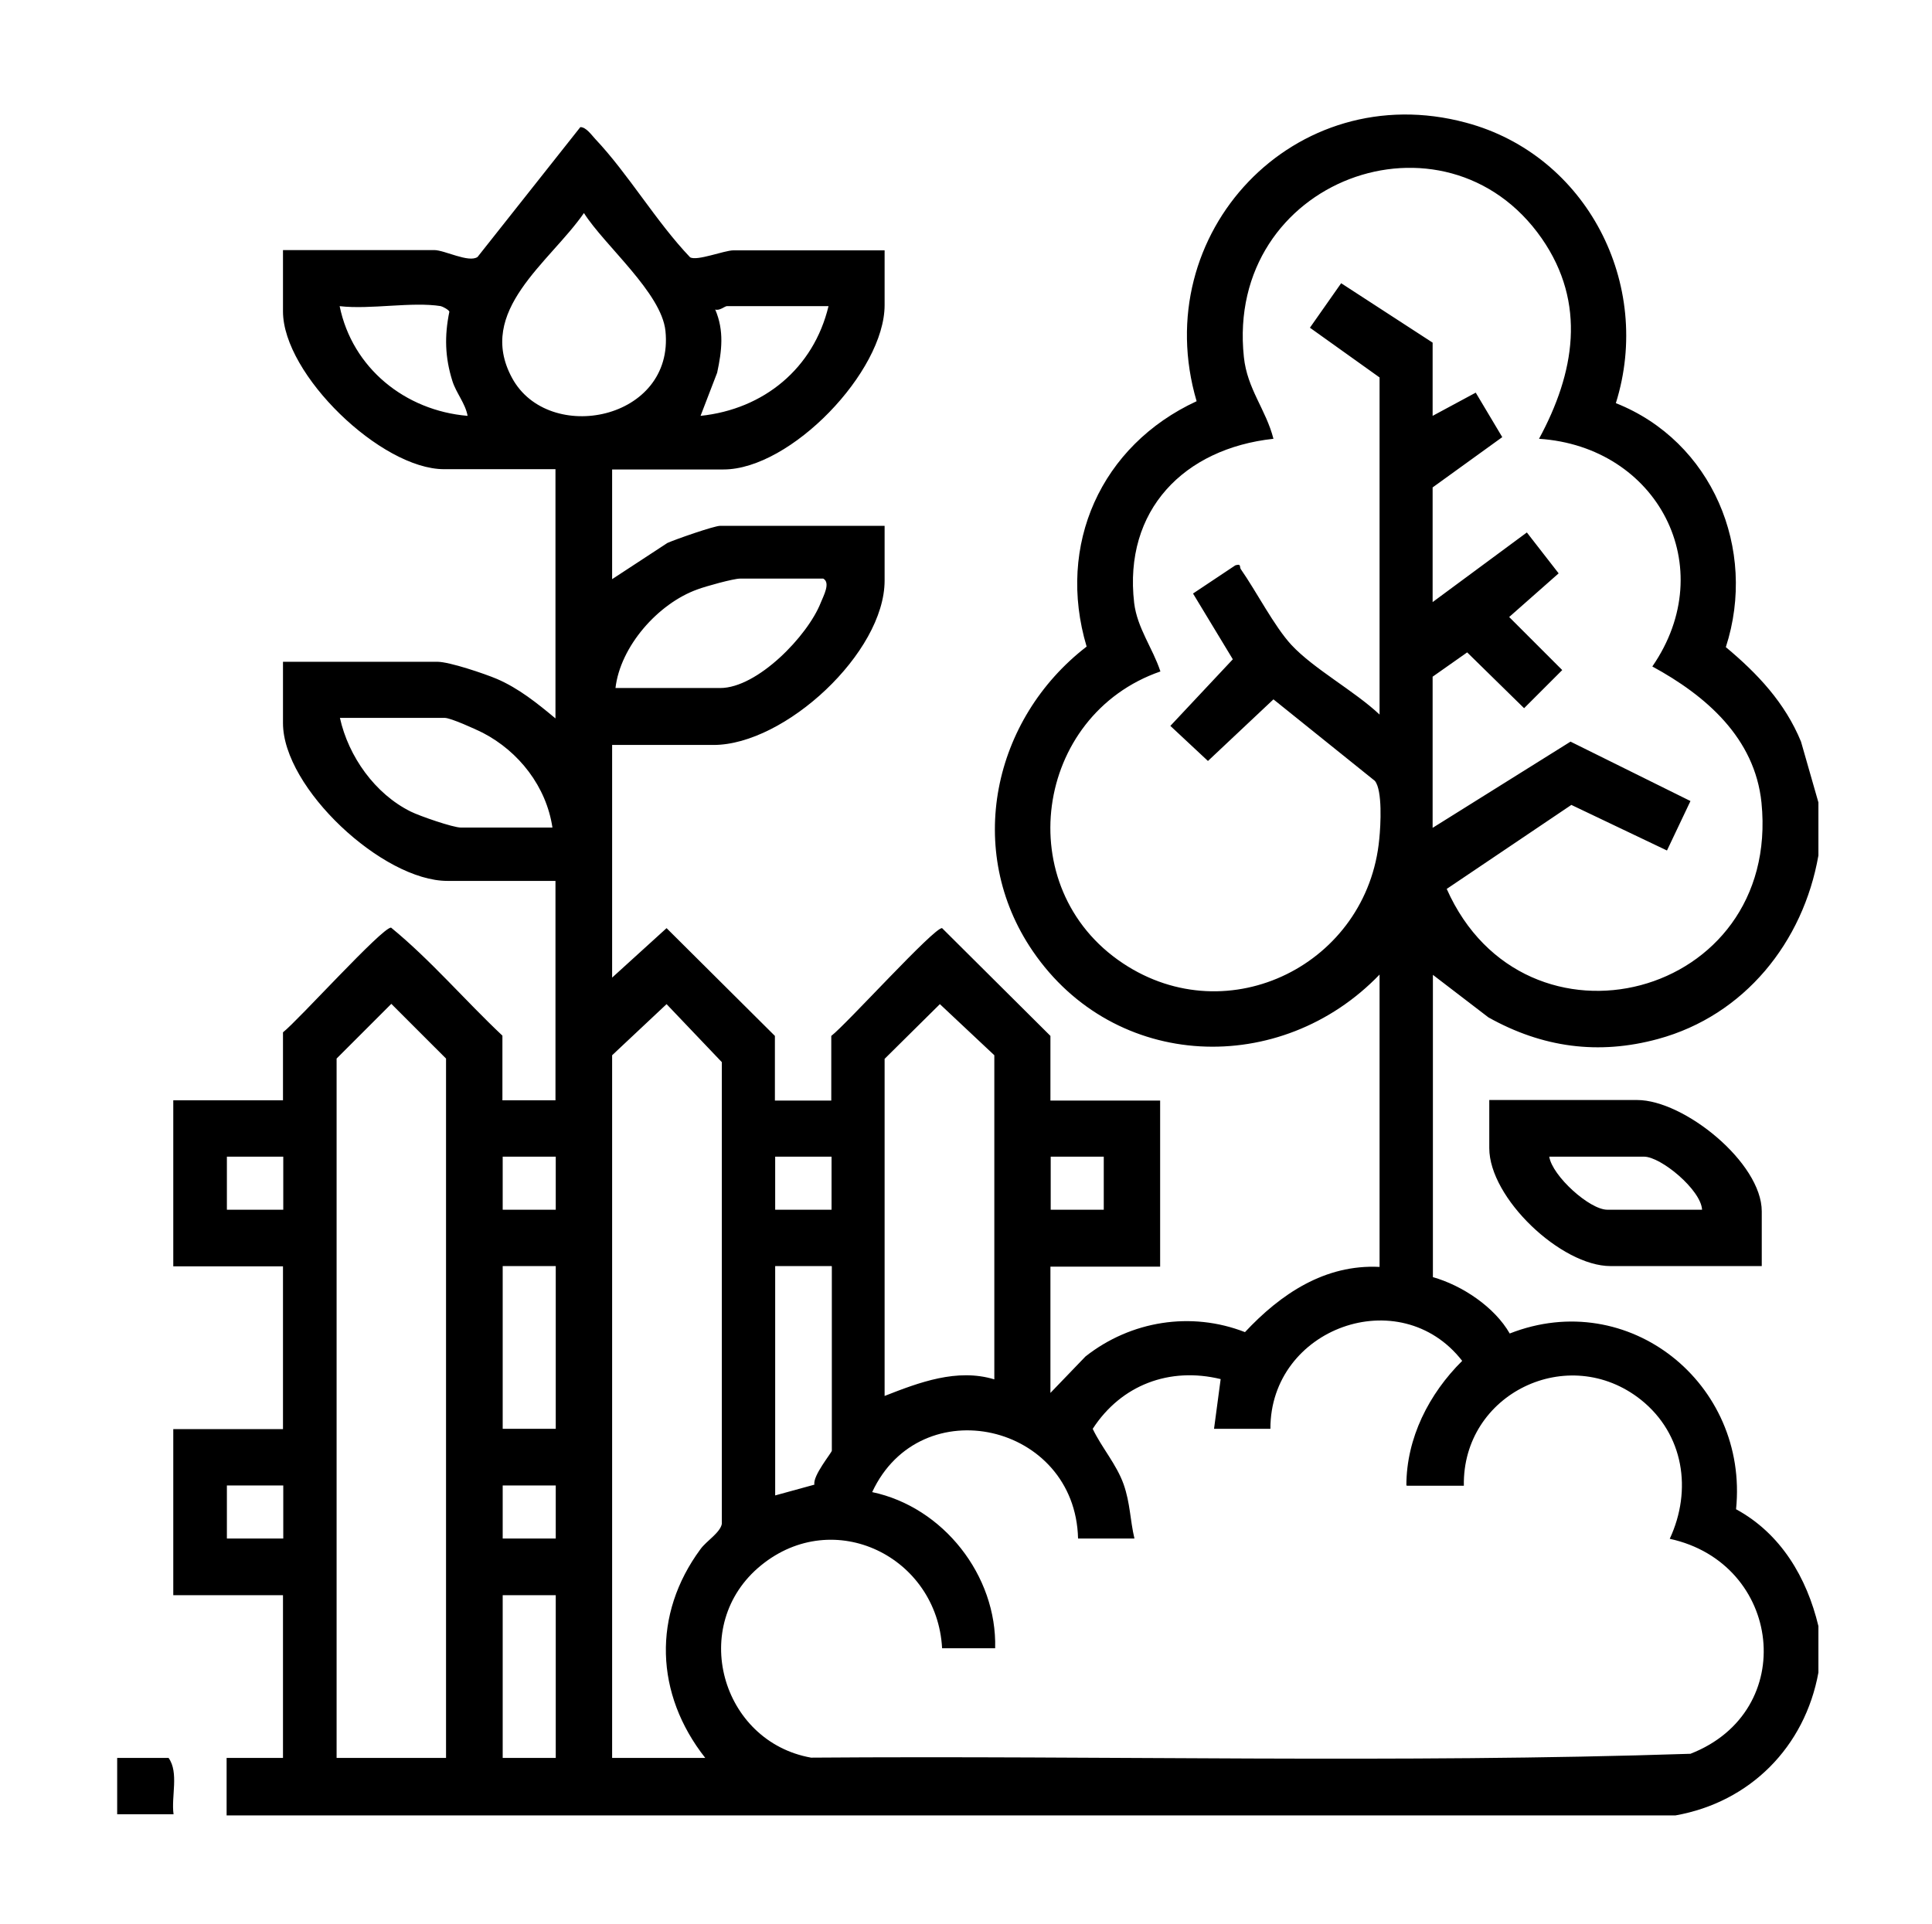<?xml version="1.0" encoding="UTF-8"?>
<svg id="Capa_1" data-name="Capa 1" xmlns="http://www.w3.org/2000/svg" viewBox="0 0 69.91 69.64">
  <path d="M8.2,65.66v-2.04h2.04v-5.89h-3.97v-6.01h3.97v-5.89h-3.97v-6.01h3.97v-2.46c.55-.43,3.58-3.79,3.91-3.79,1.43,1.17,2.67,2.63,4.03,3.91v2.34h1.92v-7.94h-3.91c-2.34,0-5.95-3.36-5.95-5.71v-2.22h5.59c.43,0,1.7.43,2.15.62.79.34,1.46.88,2.12,1.43v-9.02h-4.03c-2.28,0-5.83-3.43-5.83-5.71v-2.22h5.47c.38,0,1.25.47,1.57.25l3.72-4.7c.21,0,.4.28.54.43,1.2,1.27,2.2,2.99,3.43,4.28.24.15,1.24-.25,1.57-.25h5.47v1.98c0,2.41-3.4,5.95-5.83,5.95h-4.03v3.97l2-1.31c.29-.13,1.69-.62,1.91-.62h5.95v1.98c0,2.61-3.61,5.95-6.19,5.95h-3.67v8.42l1.97-1.79,3.92,3.9v2.34h2.04v-2.34c.54-.41,3.74-3.95,4.01-3.9l3.92,3.9v2.34h3.97v6.01h-3.97v4.57l1.27-1.32c1.64-1.29,3.82-1.64,5.77-.88,1.29-1.38,2.89-2.46,4.87-2.36v-10.58c-3.57,3.71-9.58,3.5-12.55-.85-2.48-3.63-1.45-8.4,1.95-11.02-1.1-3.68.52-7.28,3.98-8.88-1.79-6.08,3.55-11.75,9.75-10.08,4.37,1.17,6.77,5.85,5.42,10.15,3.48,1.38,5.13,5.28,3.98,8.83,1.15.96,2.14,2.01,2.72,3.42l.63,2.2v1.92c-.55,3.14-2.68,5.79-5.8,6.64-2.16.59-4.19.31-6.14-.78l-2.01-1.54v10.94c1.06.3,2.23,1.08,2.78,2.04,4.3-1.69,8.65,1.81,8.19,6.36,1.62.88,2.56,2.47,2.98,4.23v1.68c-.49,2.69-2.47,4.69-5.17,5.17H8.2ZM49.92,25.86v-12.2l-2.52-1.8,1.13-1.61,3.31,2.15v2.65l1.56-.84.96,1.61-2.52,1.82v4.15l3.41-2.52,1.15,1.48-1.79,1.58,1.92,1.92-1.38,1.38-2.06-2.02-1.25.88v5.47l4.99-3.12,4.34,2.15-.85,1.79-3.46-1.65-4.51,3.04c2.82,6.35,12.1,3.98,11.39-3.12-.24-2.35-2.02-3.88-3.95-4.93,2.49-3.61.18-7.96-4.1-8.24,1.29-2.38,1.73-4.9.1-7.25-3.5-5.03-11.46-2.13-10.78,4.29.12,1.16.8,1.9,1.07,2.96-3.23.35-5.43,2.58-5.04,5.94.11.91.67,1.63.95,2.48-4.56,1.58-5.46,7.83-1.36,10.56,3.83,2.55,8.86.02,9.28-4.5.05-.49.12-1.76-.16-2.1l-3.67-2.95-2.37,2.23-1.36-1.27,2.26-2.41-1.44-2.38,1.53-1.02c.23-.07.14.05.2.14.56.8,1.21,2.07,1.83,2.74.81.87,2.29,1.67,3.19,2.52ZM21.13,7.71c-1.24,1.79-3.92,3.54-2.6,5.97s5.88,1.53,5.55-1.7c-.14-1.38-2.2-3.09-2.95-4.27ZM15.96,11.08c-1.06-.17-2.55.13-3.67,0,.46,2.24,2.37,3.78,4.63,3.97-.08-.45-.41-.82-.55-1.26-.27-.86-.29-1.63-.11-2.51-.02-.07-.25-.19-.31-.2ZM29.97,11.08h-3.67c-.07,0-.27.18-.42.12.33.77.24,1.5.07,2.29l-.6,1.56c2.29-.24,4.09-1.72,4.63-3.97ZM22.27,24.9h3.79c1.35,0,3.17-1.89,3.64-3.09.1-.25.36-.72.09-.87h-3.01c-.24,0-1.25.28-1.54.39-1.43.51-2.8,2.07-2.97,3.58ZM19.99,29.95c-.22-1.48-1.21-2.75-2.52-3.43-.26-.13-1.16-.54-1.38-.54h-3.79c.31,1.4,1.27,2.75,2.56,3.39.32.16,1.53.58,1.82.58h3.31ZM16.14,63.62v-25.31l-1.98-1.98-1.98,1.98v25.31h3.97ZM25.52,63.62c-1.82-2.31-1.92-5.19-.17-7.56.21-.29.71-.59.77-.91v-16.71s-2-2.1-2-2.1l-1.97,1.85v25.43h3.37ZM35.98,49.91v-11.72l-1.97-1.85-2,1.98v12.2c1.25-.49,2.62-1.01,3.97-.6ZM10.25,41.86h-2.04v1.92h2.04v-1.92ZM20.11,41.86h-1.92v1.92h1.92v-1.92ZM30.09,41.86h-2.04v1.92h2.04v-1.92ZM39.94,41.86h-1.92v1.92h1.92v-1.92ZM20.11,45.82h-1.92v5.89h1.92v-5.89ZM30.09,45.82h-2.04v8.3l1.42-.39c-.07-.32.63-1.16.63-1.23v-6.67ZM50.89,53.76c0-1.72.82-3.32,2.02-4.51-2.25-2.89-6.95-1.19-6.94,2.46h-2.04l.24-1.8c-1.85-.45-3.6.21-4.63,1.8.33.69.86,1.28,1.12,2.01.24.69.23,1.28.39,1.96h-2.04c-.1-4.17-5.7-5.44-7.45-1.68,2.57.54,4.52,3.02,4.45,5.65h-1.92c-.18-3.31-3.91-5.15-6.55-3s-1.45,6.38,1.81,6.96c10.6-.08,21.24.21,31.82-.14,3.95-1.54,3.31-6.9-.75-7.78.82-1.76.51-3.79-1.04-5.03-2.63-2.09-6.47-.22-6.41,3.11h-2.04ZM10.25,53.76h-2.04v1.92h2.04v-1.92ZM20.11,53.76h-1.92v1.92h1.92v-1.92ZM20.11,57.73h-1.92v5.89h1.92v-5.89Z"/>
  <path d="M6.28,65.66h-2.04v-2.04h1.86c.38.53.09,1.4.18,2.04Z"/>
  <path d="M63.75,45.82h-5.47c-1.79,0-4.39-2.46-4.39-4.27v-1.74h5.35c1.7,0,4.51,2.27,4.51,4.03v1.98ZM61.59,43.78c-.04-.72-1.49-1.92-2.1-1.92h-3.43c.11.7,1.46,1.92,2.1,1.92h3.43Z"/>
</svg>